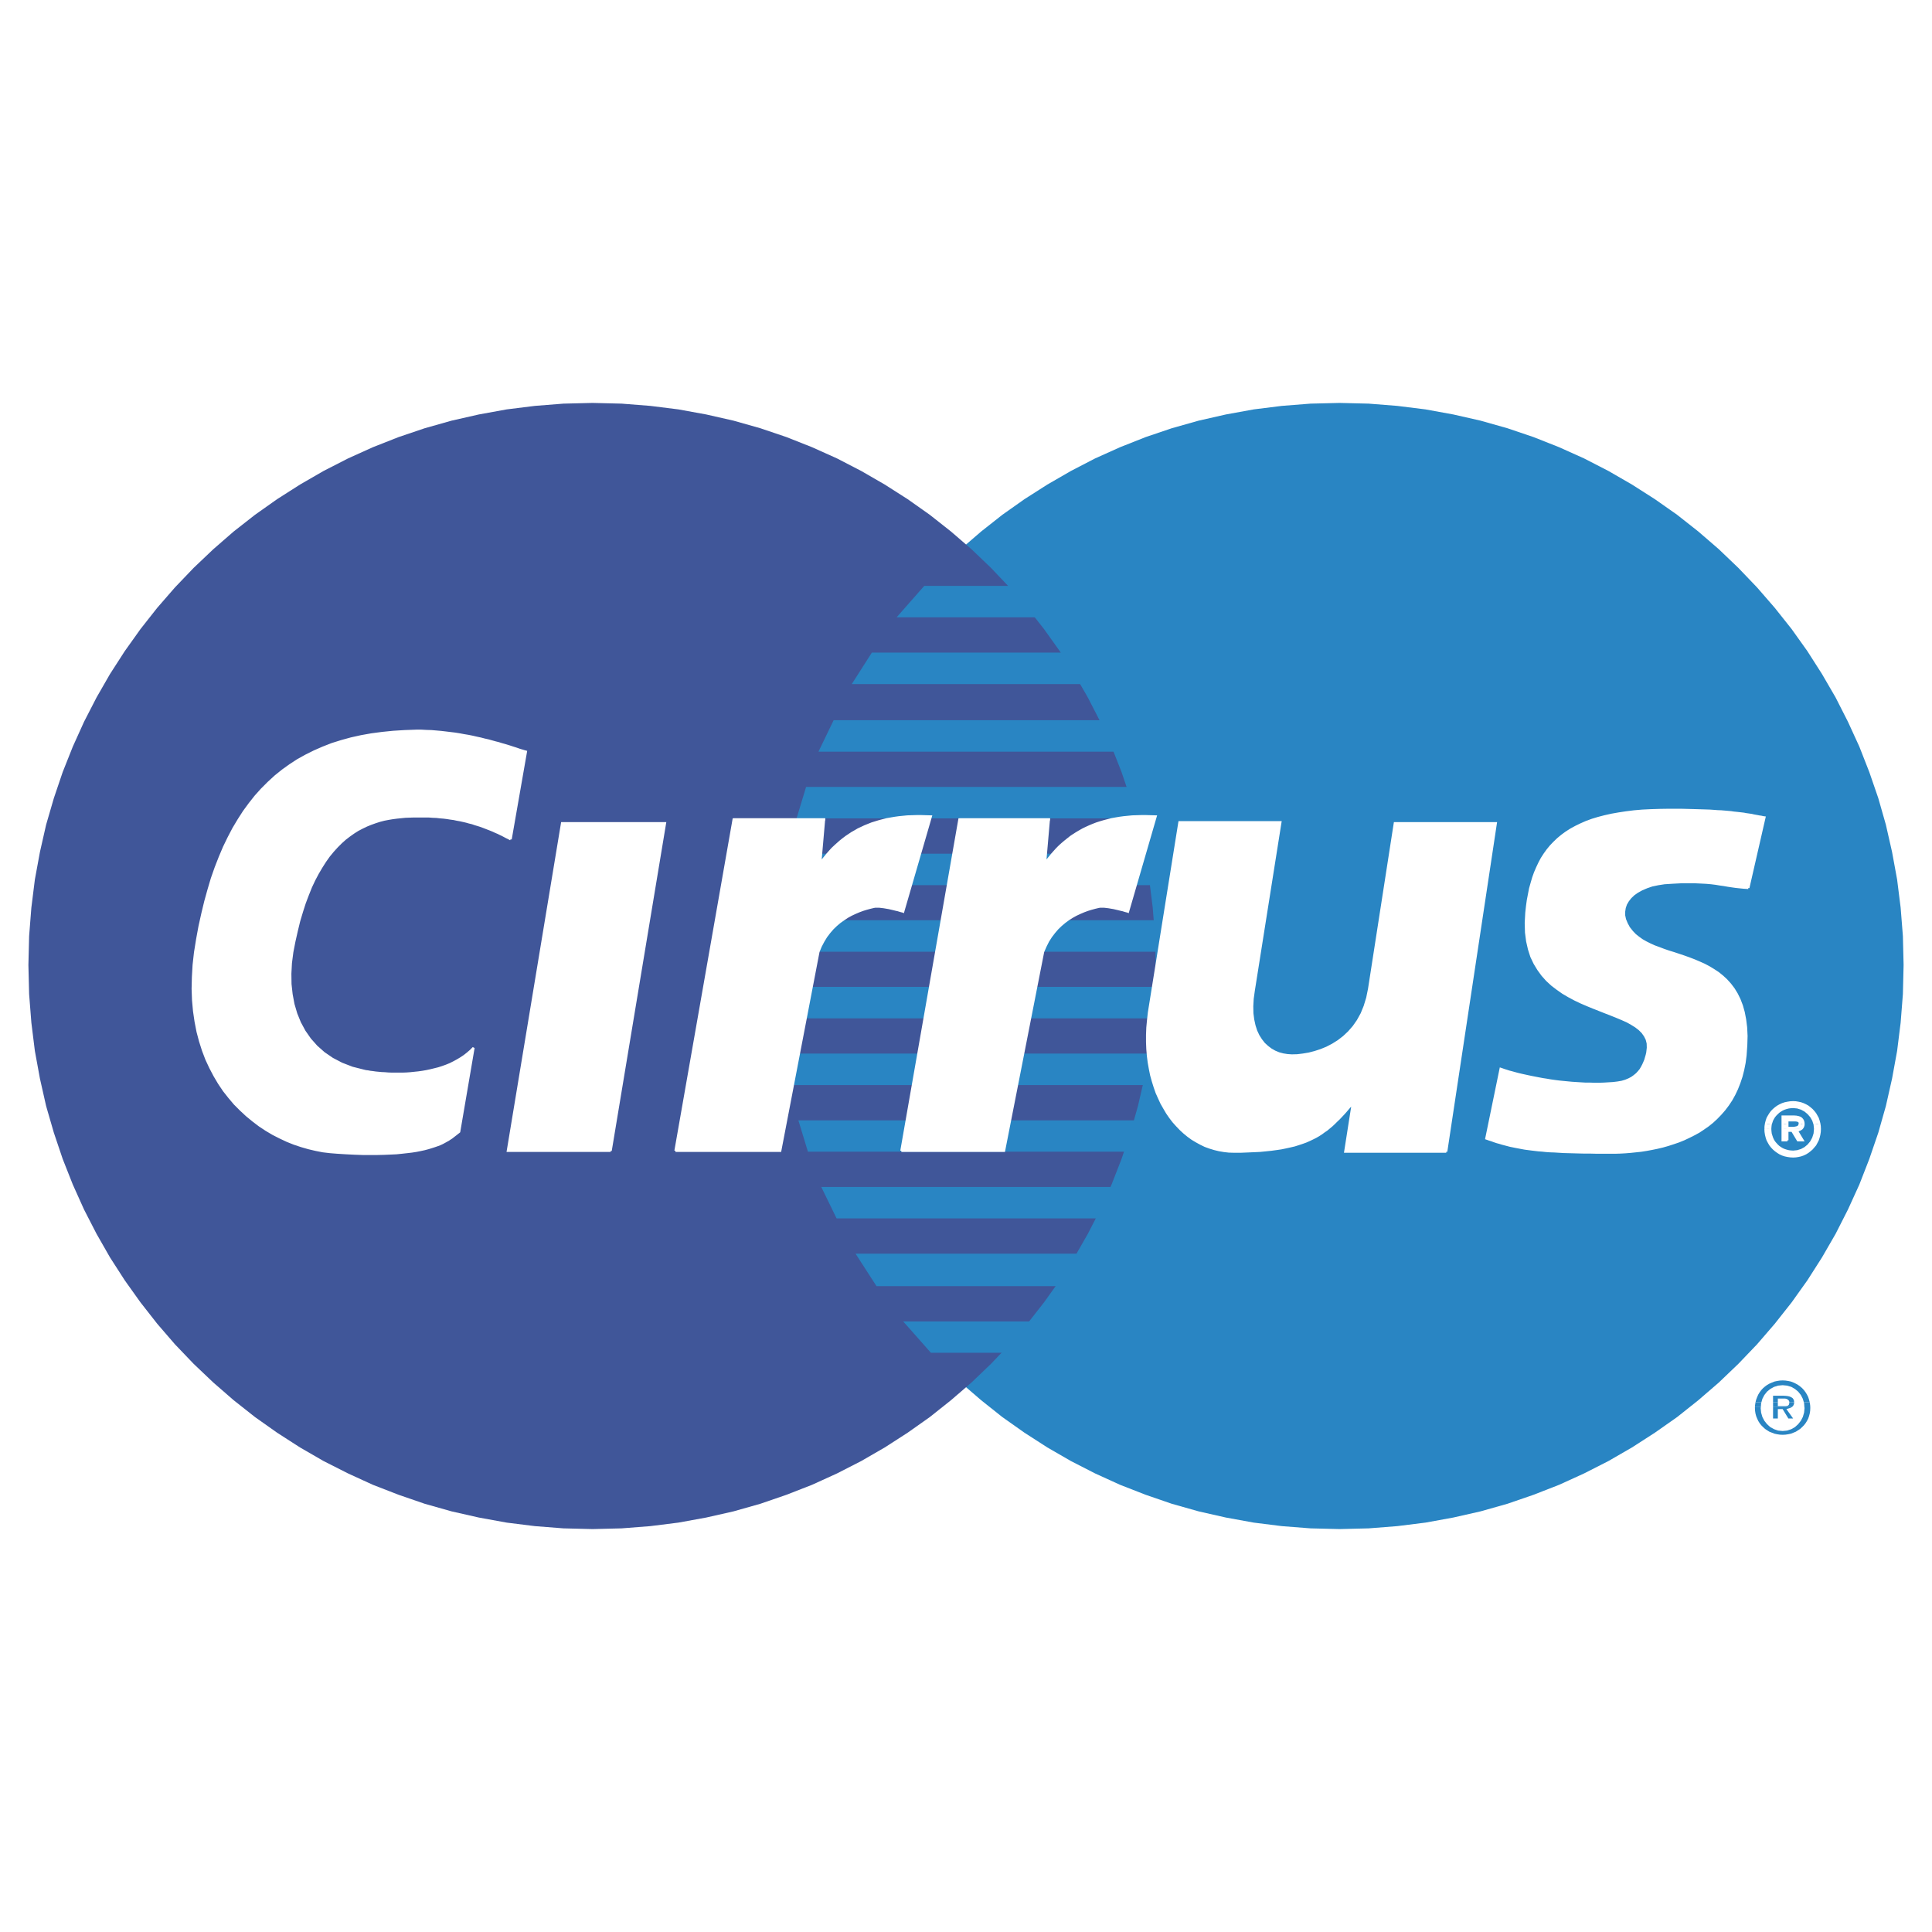 <svg xmlns="http://www.w3.org/2000/svg" width="2500" height="2500" viewBox="0 0 192.756 192.756"><path fill-rule="evenodd" clip-rule="evenodd" fill="#fff" d="M0 0h192.756v192.756H0V0z"/><path fill-rule="evenodd" clip-rule="evenodd" fill="#2985c3" d="M133.652 152.556l2.903-.071 2.845-.223 2.817-.351 2.775-.505 2.721-.616 2.678-.757 2.607-.897 2.551-.995 2.494-1.136 2.426-1.234 2.355-1.36 2.285-1.472 2.215-1.555 2.117-1.683 2.045-1.765 1.95-1.866 1.865-1.948 1.765-2.047 1.682-2.13 1.57-2.201 1.459-2.285 1.36-2.355 1.232-2.425 1.137-2.495.994-2.552.898-2.621.756-2.663.617-2.734.504-2.761.352-2.819.225-2.859.07-2.902-.07-2.874-.225-2.845-.352-2.804-.504-2.748-.617-2.719-.756-2.649-.898-2.608-.994-2.537-1.137-2.481-1.232-2.425-1.36-2.342-1.459-2.284-1.57-2.201-1.682-2.117-1.765-2.033-1.865-1.948-1.95-1.865-2.045-1.766-2.117-1.669-2.215-1.555-2.285-1.458-2.355-1.36-2.426-1.248-2.494-1.121-2.551-1.01-2.607-.882-2.678-.757-2.721-.617-2.775-.505-2.817-.35-2.845-.225-2.903-.07-2.902.07-2.859.225-2.803.35-2.777.505-2.719.617-2.678.757-2.607.882-2.551 1.01-2.496 1.121-2.41 1.248-2.356 1.36-2.285 1.458-2.201 1.555-2.117 1.669-2.046 1.766-1.948 1.865-1.851 1.948-1.766 2.033-1.668 2.117-1.57 2.201-1.458 2.284-1.346 2.342-1.247 2.425-1.122 2.481-.995 2.537-.883 2.608-.757 2.649-.631 2.719-.491 2.748-.35 2.804-.224 2.845-.071 2.874.071 2.902.224 2.859.35 2.819.491 2.761.631 2.734.757 2.663.883 2.621.995 2.552 1.122 2.495 1.247 2.425 1.346 2.355 1.458 2.285 1.57 2.201 1.668 2.13 1.766 2.047 1.851 1.948 1.948 1.866 2.046 1.765 2.117 1.683 2.201 1.555 2.285 1.472 2.356 1.36 2.41 1.234 2.496 1.136 2.551.995 2.607.897 2.678.757 2.719.616 2.777.505 2.803.351 2.859.223 2.902.071z"/><path fill-rule="evenodd" clip-rule="evenodd" fill="#405699" d="M59.118 152.556l2.901-.071 2.86-.223 2.804-.351 2.775-.505 2.72-.616 2.677-.757 2.607-.897 2.552-.995 2.495-1.136 2.411-1.234 2.355-1.36 2.285-1.472 2.201-1.555 2.117-1.683 2.046-1.765 1.949-1.866 1.85-1.948 1.767-2.047 1.668-2.13 1.571-2.201 1.457-2.285 1.345-2.355 1.248-2.425 1.121-2.495.996-2.552.883-2.621.756-2.663.631-2.734.492-2.761.35-2.819.224-2.859.071-2.902-.071-2.874-.224-2.845-.35-2.804-.492-2.748-.631-2.719-.756-2.649-.883-2.608-.996-2.537-1.121-2.481-1.248-2.425-1.345-2.342-1.457-2.284-1.571-2.201-1.668-2.117-1.767-2.033-1.85-1.948-1.949-1.865-2.046-1.766-2.117-1.669-2.201-1.555-2.285-1.458-2.355-1.36-2.411-1.248-2.495-1.121-2.552-1.01-2.607-.882-2.677-.757-2.72-.617-2.775-.505-2.804-.35-2.86-.225-2.901-.07-2.902.07-2.846.225-2.818.35-2.775.505-2.72.617-2.678.757-2.607.882-2.565 1.01-2.481 1.121-2.439 1.248-2.355 1.36-2.286 1.458-2.2 1.555-2.131 1.669-2.032 1.766-1.963 1.865-1.864 1.948-1.767 2.033-1.668 2.117-1.57 2.201-1.472 2.284-1.346 2.342-1.247 2.425-1.122 2.481-1.009 2.537-.883 2.608-.771 2.649-.617 2.719-.505 2.748-.35 2.804-.224 2.845-.071 2.874.071 2.902.224 2.859.35 2.819.505 2.761.617 2.734.771 2.663.883 2.621 1.009 2.552 1.122 2.495 1.247 2.425 1.346 2.355 1.472 2.285 1.57 2.201 1.668 2.13 1.767 2.047 1.864 1.948 1.963 1.866 2.032 1.765 2.131 1.683 2.2 1.555 2.286 1.472 2.355 1.36 2.439 1.234 2.481 1.136 2.565.995 2.607.897 2.678.757 2.72.616 2.775.505 2.818.351 2.846.223 2.902.071z"/><path fill-rule="evenodd" clip-rule="evenodd" fill="#2985c3" d="M89.453 61.592h28.498v-3.14H92.214l-2.761 3.14zM84.981 68.251h32.97V65.11H86.986l-2.005 3.141zM81.659 74.994h36.292v-3.14H83.173l-1.514 3.14zM79.472 81.652h38.479v-3.14H80.425l-.953 3.14zM78.042 88.311h39.909v-3.14H78.617l-.575 3.14zM77.467 94.956h40.484v-3.141H77.664l-.197 3.141zM77.762 101.6h40.189v-3.14H77.467l.295 3.14zM78.715 108.259h39.236v-3.141H78.14l.575 3.141zM80.607 114.903h37.344v-3.126H79.654l.953 3.126zM83.467 121.562h34.484v-3.14H81.939l1.528 3.14zM87.448 128.318h30.503v-3.238H85.36l2.088 3.238zM92.874 134.963h25.077v-3.125H90.112l2.762 3.125z"/><path fill-rule="evenodd" clip-rule="evenodd" fill="#fff" d="M176.184 112.156l.013-.07.071-.267.084-.252.127-.224.138-.225.154-.21.184-.182.195-.168.211-.155.225-.126.238-.112.252-.084.266-.056.281-.043.279-.013.268.013.252.043.252.056.238.084.238.112.225.126.195.155.198.168.168.182.168.21.126.225.125.224.084.252.071.267.013.07h-.49l-.125-.392-.211-.366-.281-.322-.322-.266-.364-.197-.406-.126-.422-.042-.224.014-.223.028-.225.056-.21.07-.196.085-.183.112-.182.126-.154.14-.155.154-.14.168-.112.183-.097.183-.071.21-.056.182h-.49z"/><path fill-rule="evenodd" clip-rule="evenodd" fill="#fff" d="M177.852 112.156v-.758H179l.225.015.197.042.168.056.125.084.099.112.071.126.041.154.013.169h-.392l.015-.098-.015-.099-.055-.069-.07-.042-.084-.043-.098-.014-.113-.014H178.328v.379h-.476zM176.141 112.576l.013-.224.03-.196h.49l-.014.028-.027.224-.016.168h-.476z"/><path fill-rule="evenodd" clip-rule="evenodd" fill="#fff" d="M177.852 112.576v-.42h.476v.378h.645l.154-.028.127-.027.111-.042.084-.057.057-.084.041-.112v-.028h.392l-.013.126-.041.126-.057.098-.057.07h-1.919zM181.09 112.576l-.043-.392-.014-.028h.49l.03.196.013.224h-.476zM176.141 112.576v.057l.013.294.043.28.071.28.084.253.127.238.138.239.154.196.184.196.195.168.211.155.225.139.238.113.252.084.266.056.281.041.279.015.268-.015.252-.041.252-.056.238-.084.238-.113.225-.139.195-.155.198-.168.168-.196.168-.196.126-.239.125-.238.084-.253.071-.28.043-.28.013-.294v-.057h-.476v.057l-.043.475-.139.435-.211.393-.281.336-.322.267-.364.196-.406.126-.422.042-.224-.014-.223-.028-.225-.056-.21-.07-.196-.085-.183-.111-.182-.126-.154-.141-.155-.168-.14-.168-.112-.182-.097-.211-.071-.21-.07-.225-.027-.237-.016-.238v-.057h-.476z"/><path fill-rule="evenodd" clip-rule="evenodd" fill="#fff" d="M177.852 112.576v1.192h.476v-.954h.477l.574.954h.476l-.574-.954.141-.042.125-.055.113-.057.098-.07.013-.014h-1.919z"/><path d="M176.141 112.633l.014-.281.043-.266.07-.267.084-.252.127-.225.139-.225.154-.21.184-.183.195-.168.211-.154.225-.126.238-.112.252-.084.266-.056.281-.043.279-.014.268.014.252.043.252.056.238.084.238.112.225.126.195.154.197.168.168.183.168.21.127.225.125.225.084.252.07.267.043.266.014.281-.014.294-.043.28-.07.28-.084.253-.125.237-.127.239-.168.196-.168.196-.197.168-.195.154-.225.14-.238.112-.238.084-.252.057-.252.041-.268.015-.279-.015-.281-.041-.266-.057-.252-.084-.238-.112-.225-.14-.211-.154-.195-.168-.184-.196-.154-.196-.139-.239-.127-.237-.084-.253-.07-.28-.043-.28-.014-.294m2.187 1.135h-.477v-2.369H179l.225.015.197.042.168.056.125.084.1.112.07.126.041.154.014.169-.014.126-.041.126-.057.098-.07.084-.098.07-.113.057-.125.056-.141.042.574.953h-.477l-.574-.953h-.477v.952m.478-1.234h.168l.154-.028.127-.027.111-.042.084-.057.057-.084.041-.112.016-.126-.016-.099-.055-.069-.07-.042-.084-.043-.098-.014-.113-.014H178.329v.757h.476m.097 2.369l.422-.042.406-.126.363-.196.322-.267.281-.337.211-.393.139-.435.043-.476-.043-.449-.139-.42-.211-.365-.281-.322-.322-.267-.363-.196-.406-.126-.422-.042-.225.014-.223.028-.225.056-.211.07-.195.085-.184.111-.182.126-.154.141-.154.154-.141.168-.111.183-.098.183-.07.21-.07.21-.027.225-.016.225.016.238.027.237.07.225.07.21.098.211.111.182.141.168.154.169.154.141.182.126.184.111.195.085.211.069.225.057.223.027.225.014" fill="none" stroke="#fff" stroke-width=".216" stroke-miterlimit="2.613"/><path fill-rule="evenodd" clip-rule="evenodd" fill="#2985c3" d="M175.146 139.912l.071-.28.097-.253.112-.252.14-.225.155-.21.181-.196.198-.168.209-.154.224-.127.252-.111.254-.099.266-.056.265-.042.282-.014.281.014.279.042.266.056.254.099.238.111.223.127.211.154.197.168.181.196.155.21.14.225.125.252.084.253.071.28h-.588l-.1-.35-.195-.379-.266-.336-.322-.267-.365-.21-.42-.126-.449-.043-.45.043-.406.126-.379.21-.322.267-.266.336-.197.379-.098.35h-.588z"/><path fill-rule="evenodd" clip-rule="evenodd" fill="#2985c3" d="M176.898 139.912v-.659h1.051l.239.014.21.028.168.042.155.07.127.084.084.113.054.139.014.169h-.475l-.015-.099-.041-.084-.057-.055-.07-.057-.084-.042-.098-.028-.098-.014H177.375v.379h-.477zM175.09 140.389l.014-.197.042-.28h.588l-.027.098-.027.379h-.59z"/><path fill-rule="evenodd" clip-rule="evenodd" fill="#2985c3" d="M176.898 140.389v-.477h.477v.378h.785l.111-.014.1-.028.068-.056.043-.056.028-.098.015-.126H179l-.014.168-.054.126-.071.099-.099.084h-1.864zM180.023 140.389l-.027-.379-.027-.098h.588l.043.28.013.197h-.59zM175.09 140.389v.097l.014.282.042.265.071.267.097.238.112.238.14.224.155.197.181.182.198.183.209.139.224.141.252.097.254.099.266.056.265.042.282.014.281-.014.279-.042.266-.056.254-.099.238-.097.223-.141.211-.139.197-.183.181-.182.155-.197.14-.224.125-.238.084-.238.071-.267.043-.265.013-.282v-.097h-.59l.016.097-.043.45-.127.433-.195.379-.266.337-.322.294-.365.21-.42.14-.449.042-.45-.042-.406-.14-.379-.21-.322-.294-.266-.337-.197-.379-.125-.433-.043-.45.016-.097h-.59z"/><path fill-rule="evenodd" clip-rule="evenodd" fill="#2985c3" d="M176.898 140.389v1.134h.477v-.939h.477l.574.939h.476l-.672-.939.141-.041.139-.043.127-.042.125-.069h-1.864z"/><path fill-rule="evenodd" clip-rule="evenodd" fill="#fff" d="M174.432 88.591l-.45-.028-.42-.042-.392-.042-.393-.056-.379-.056-.392-.07-.406-.056-.42-.07-.45-.056-.49-.043-.547-.028-.589-.027H167.744l-.799.042-.883.056-.63.098-.604.126-.531.182-.492.21-.434.239-.379.266-.322.308-.252.323-.197.336-.125.364-.057.379v.393l.084.392.168.407.225.42.322.407.295.308.336.267.349.252.393.224.422.211.433.195.463.169.477.182.49.168.506.155.504.168.504.168.506.182.517.197.492.21.504.224.477.252.463.28.449.295.434.35.392.365.379.421.35.462.308.505.268.547.236.617.184.658.14.73.098.785.041.854-.027.925-.071 1.01-.097.743-.141.701-.168.658-.211.631-.238.603-.266.561-.295.532-.336.505-.351.463-.377.434-.393.407-.422.393-.433.35-.463.322-.463.308-.49.267-.504.253-.506.238-.517.21-.534.182-.519.168-.545.155-.533.126-.547.112-.533.098-.534.084-.531.056-.533.056-.52.042-.517.028-.49.015H159.32l-.617-.015h-.59l-.56-.013-.547-.015-.504-.014-.49-.013-.477-.029-.449-.028-.42-.014-.408-.028-.391-.042-.379-.028-.351-.042-.35-.042-.322-.042-.322-.042-.309-.056-.295-.057-.295-.055-.279-.057-.281-.056-.266-.07-.266-.07-.267-.07-.266-.083-.267-.071-.252-.084-.266-.098-.268-.084-.279-.098 1.43-6.953.127.042.154.055.168.057.182.056.211.07.224.056.252.07.252.07.279.071.295.069.323.07.322.071.338.07.349.069.366.071.377.07.378.057.393.069.406.057.422.055.42.042.434.042.435.042.434.028.449.028.463.028h.449l.461.015h.463l.463-.015.463-.028.463-.028.463-.056.406-.069.379-.113.336-.14.295-.155.251-.181.239-.197.195-.21.184-.224.138-.238.127-.239.112-.253.099-.238.071-.252.07-.238.055-.238.056-.492-.013-.433-.098-.393-.184-.365-.238-.336-.309-.309-.363-.28-.408-.253-.447-.252-.504-.224-.533-.224-.561-.225-.576-.224-.602-.238-.603-.239-.617-.252-.616-.266-.617-.294-.603-.323-.575-.337-.56-.392-.533-.406-.504-.463-.463-.519-.406-.56-.366-.603-.322-.673-.238-.743-.182-.799-.113-.869-.027-.953.056-1.023.069-.631.084-.617.113-.589.111-.575.154-.546.155-.533.181-.505.211-.491.225-.476.238-.449.281-.434.293-.407.323-.392.351-.365.364-.35.408-.337.42-.308.463-.294.49-.267.519-.252.545-.239.576-.21.602-.182.645-.168.687-.154.715-.126.744-.113.785-.098.813-.07.855-.042.897-.028.939-.014h1.164l.531.014.52.014.49.014.463.014.449.014.42.014.406.028.379.029.364.013.337.028.323.028.308.028.28.042.281.028.252.028.252.029.224.027.211.042.209.029.198.028.181.027.168.042.155.029.154.028.154.028.141.028.127.014.125.028.127.028.111.014-1.611 7.037z"/><path fill="none" stroke="#fff" stroke-width=".216" stroke-miterlimit="2.613" d="M174.432 88.591l-.45-.028-.42-.042-.392-.042-.393-.056-.379-.056-.392-.07-.406-.056-.42-.07-.45-.056-.49-.043-.547-.028-.589-.027H167.744l-.799.042-.883.056-.63.098-.604.126-.531.182-.492.21-.434.239-.379.266-.322.308-.252.323-.197.336-.125.364-.057.379v.393l.084.392.168.407.225.42.322.407.295.308.336.267.349.252.393.224.422.211.433.195.463.169.477.182.49.168.506.155.504.168.504.168.506.182.517.197.492.21.504.224.477.252.463.28.449.295.434.35.392.365.379.421.35.462.308.505.268.547.236.617.184.658.14.73.098.785.041.854-.027.925-.071 1.01-.097.743-.141.701-.168.658-.211.631-.238.603-.266.561-.295.532-.336.505-.351.463-.377.434-.393.407-.422.393-.433.35-.463.322-.463.308-.49.267-.504.253-.506.238-.517.21-.534.182-.519.168-.545.155-.533.126-.547.112-.533.098-.534.084-.531.056-.533.056-.52.042-.517.028-.49.015H159.32l-.617-.015h-.59l-.56-.013-.547-.015-.504-.014-.49-.013-.477-.029-.449-.028-.42-.014-.408-.028-.391-.042-.379-.028-.351-.042-.35-.042-.322-.042-.322-.042-.309-.056-.295-.057-.295-.055-.279-.057-.281-.056-.266-.07-.266-.07-.267-.07-.266-.083-.267-.071-.252-.084-.266-.098-.268-.084-.279-.098 1.43-6.953.127.042.154.055.168.057.182.056.211.07.224.056.252.07.252.07.279.071.295.069.323.07.322.071.338.07.349.069.366.071.377.07.378.057.393.069.406.057.422.055.42.042.434.042.435.042.434.028.449.028.463.028h.449l.461.015h.463l.463-.015.463-.028.463-.028.463-.056.406-.069.379-.113.336-.14.295-.155.251-.181.239-.197.195-.21.184-.224.138-.238.127-.239.112-.253.099-.238.071-.252.07-.238.055-.238.056-.492-.013-.433-.098-.393-.184-.365-.238-.336-.309-.309-.363-.28-.408-.253-.447-.252-.504-.224-.533-.224-.561-.225-.576-.224-.602-.238-.603-.239-.617-.252-.616-.266-.617-.294-.603-.323-.575-.337-.56-.392-.533-.406-.504-.463-.463-.519-.406-.56-.366-.603-.322-.673-.238-.743-.182-.799-.113-.869-.027-.953.056-1.023.069-.631.084-.617.113-.589.111-.575.154-.546.155-.533.181-.505.211-.491.225-.476.238-.449.281-.434.293-.407.323-.392.351-.365.364-.35.408-.337.42-.308.463-.294.49-.267.519-.252.545-.239.576-.21.602-.182.645-.168.687-.154.715-.126.744-.113.785-.098.813-.07.855-.042.897-.028.939-.014h1.164l.531.014.52.014.49.014.463.014.449.014.42.014.406.028.379.029.364.013.337.028.323.028.308.028.28.042.281.028.252.028.252.029.224.027.211.042.209.029.198.028.181.027.168.042.155.029.154.028.154.028.141.028.127.014.125.028.127.028.111.014-1.611 7.037"/><path fill-rule="evenodd" clip-rule="evenodd" fill="#fff" d="M50.945 83.741l-.196-.112-.21-.099-.211-.112-.21-.112-.21-.098-.225-.112-.238-.098-.238-.112-.239-.098-.252-.099-.253-.098-.252-.098-.266-.098-.266-.084-.281-.084-.28-.098-.294-.07-.295-.084-.308-.071-.308-.07-.323-.056-.322-.07-.323-.042-.35-.056-.337-.042-.35-.028-.365-.042-.364-.014-.379-.028H41.245l-.393.014-.407.014-.421.042-.406.042-.434.056-.421.07-.434.084-.435.112-.435.14-.434.155-.449.182-.434.21-.435.225-.42.266-.435.308-.42.323-.407.364-.407.407-.406.448-.393.477-.378.533-.365.574-.364.617-.35.659-.337.715-.308.771-.309.813-.28.869-.281.94-.238.981-.238 1.051-.21 1.079-.14 1.079-.057 1.067.014 1.037.112 1.023.183.982.28.953.364.896.463.856.547.785.645.728.743.659.841.575.939.491 1.051.406 1.164.294.182.043.224.027.225.043.252.028.28.042.295.028.294.028.322.014.337.028.351.014h1.107l.379-.014.392-.028.392-.042.407-.042.393-.056.406-.07.392-.084.407-.099.392-.097.393-.126.392-.141.379-.154.365-.183.364-.196.35-.21.337-.224.322-.253.309-.266.294-.294-1.43 8.368-.084.07-.098.071-.098.084-.112.084-.127.098-.126.098-.126.099-.154.097-.168.113-.182.098-.197.112-.21.112-.238.112-.267.099-.28.097-.308.099-.323.098-.364.097-.393.085-.42.084-.449.07-.477.056-.518.057-.547.056-.603.028-.631.027-.658.015h-1.472l-.8-.028-.841-.042-.897-.056-.715-.057-.715-.084-.715-.14-.714-.168-.729-.21-.715-.239-.701-.28-.715-.337-.687-.35-.687-.407-.658-.434-.645-.491-.631-.518-.603-.561-.589-.589-.547-.645-.532-.673-.491-.729-.448-.756-.421-.8-.393-.841-.336-.882-.295-.926-.252-.953-.196-1.01-.154-1.051-.098-1.079-.042-1.136.028-1.164.07-1.219.14-1.248.21-1.303.239-1.304.28-1.262.294-1.219.323-1.164.336-1.135.379-1.079.406-1.038.421-.995.462-.953.477-.912.519-.869.532-.827.575-.785.589-.743.63-.701.66-.659.687-.63.714-.575.743-.533.772-.504.812-.449.842-.42.868-.379.897-.351.94-.294.967-.266 1.009-.224 1.024-.182 1.065-.141 1.108-.112 1.135-.07 1.164-.042h.504l.505.028.491.014.49.042.477.042.477.056.462.056.463.056.448.071.449.084.42.069.421.085.42.097.393.084.378.099.379.084.35.098.351.098.336.084.309.098.308.084.28.085.267.084.252.084.225.07.21.07.196.07.182.057.154.042.127.042.112.028.098.028-1.528 8.747z"/><path fill="none" stroke="#fff" stroke-width=".216" stroke-miterlimit="2.613" d="M50.945 83.741l-.196-.112-.21-.099-.211-.112-.21-.112-.21-.098-.225-.112-.238-.098-.238-.112-.239-.098-.252-.099-.253-.098-.252-.098-.266-.098-.266-.084-.281-.084-.28-.098-.294-.07-.295-.084-.308-.071-.308-.07-.323-.056-.322-.07-.323-.042-.35-.056-.337-.042-.35-.028-.365-.042-.364-.014-.379-.028H41.245l-.393.014-.407.014-.421.042-.406.042-.434.056-.421.07-.434.084-.435.112-.435.14-.434.155-.449.182-.434.21-.435.225-.42.266-.435.308-.42.323-.407.364-.407.407-.406.448-.393.477-.378.533-.365.574-.364.617-.35.659-.337.715-.308.771-.309.813-.28.869-.281.94-.238.981-.238 1.051-.21 1.079-.14 1.079-.057 1.067.014 1.037.112 1.023.183.982.28.953.364.896.463.856.547.785.645.728.743.659.841.575.939.491 1.051.406 1.164.294.182.043.224.027.225.043.252.028.28.042.295.028.294.028.322.014.337.028.351.014h1.107l.379-.014.392-.028.392-.042.407-.042.393-.056.406-.07.392-.084.407-.099.392-.097.393-.126.392-.141.379-.154.365-.183.364-.196.35-.21.337-.224.322-.253.309-.266.294-.294-1.43 8.368-.084.07-.098.071-.098.084-.112.084-.127.098-.126.098-.126.099-.154.097-.168.113-.182.098-.197.112-.21.112-.238.112-.267.099-.28.097-.308.099-.323.098-.364.097-.393.085-.42.084-.449.07-.477.056-.518.057-.547.056-.603.028-.631.027-.658.015h-1.472l-.8-.028-.841-.042-.897-.056-.715-.057-.715-.084-.715-.14-.714-.168-.729-.21-.715-.239-.701-.28-.715-.337-.687-.35-.687-.407-.658-.434-.645-.491-.631-.518-.603-.561-.589-.589-.547-.645-.532-.673-.491-.729-.448-.756-.421-.8-.393-.841-.336-.882-.295-.926-.252-.953-.196-1.01-.154-1.051-.098-1.079-.042-1.136.028-1.164.07-1.219.14-1.248.21-1.303.239-1.304.28-1.262.294-1.219.323-1.164.336-1.135.379-1.079.406-1.038.421-.995.462-.953.477-.912.519-.869.532-.827.575-.785.589-.743.63-.701.66-.659.687-.63.714-.575.743-.533.772-.504.812-.449.842-.42.868-.379.897-.351.94-.294.967-.266 1.009-.224 1.024-.182 1.065-.141 1.108-.112 1.135-.07 1.164-.042h.504l.505.028.491.014.49.042.477.042.477.056.462.056.463.056.448.071.449.084.42.069.421.085.42.097.393.084.378.099.379.084.35.098.351.098.336.084.309.098.308.084.28.085.267.084.252.084.225.07.21.07.196.07.182.057.154.042.127.042.112.028.098.028-1.528 8.747"/><path fill-rule="evenodd" clip-rule="evenodd" fill="#fff" d="M60.926 114.819l5.425-32.69H56.076l-5.411 32.69h10.261z"/><path fill="none" stroke="#fff" stroke-width=".216" stroke-miterlimit="2.613" d="M60.926 114.819l5.425-32.69H56.076l-5.411 32.69h10.261"/><path fill-rule="evenodd" clip-rule="evenodd" fill="#fff" d="M67.388 114.819h10.458l3.813-19.863.224-.547.266-.505.281-.463.308-.406.337-.392.35-.337.365-.308.378-.267.378-.252.379-.21.392-.183.393-.168.378-.14.365-.112.364-.099.351-.084.154-.027h.392l.239.027.238.029.239.042.252.042.238.056.238.056.225.056.196.042.182.056.141.042.112.028.069.014.029.014 2.762-9.504-.491-.014-.463-.014h-.477l-.448.014-.449.014-.434.042-.421.042-.406.056-.407.07-.406.07-.379.098-.379.099-.364.112-.364.112-.351.14-.35.14-.323.154-.337.155-.308.182-.322.182-.294.196-.295.197-.294.224-.28.224-.267.238-.266.239-.267.252-.252.28-.238.267-.238.294-.239.294-.224.309.378-4.374h-9.027l-5.804 33.069z"/><path fill="none" stroke="#fff" stroke-width=".216" stroke-miterlimit="2.613" d="M67.388 114.819h10.458l3.813-19.863.224-.547.266-.505.281-.463.308-.406.337-.392.35-.337.365-.308.378-.267.378-.252.379-.21.392-.183.393-.168.378-.14.365-.112.364-.099.351-.084.154-.027h.392l.239.027.238.029.239.042.252.042.238.056.238.056.225.056.196.042.182.056.141.042.112.028.069.014.029.014 2.762-9.504-.491-.014-.463-.014h-.477l-.448.014-.449.014-.434.042-.421.042-.406.056-.407.07-.406.07-.379.098-.379.099-.364.112-.364.112-.351.14-.35.14-.323.154-.337.155-.308.182-.322.182-.294.196-.295.197-.294.224-.28.224-.267.238-.266.239-.267.252-.252.28-.238.267-.238.294-.239.294-.224.309.378-4.374h-9.027l-5.804 33.069"/><path fill-rule="evenodd" clip-rule="evenodd" fill="#fff" d="M144.291 114.903h-10.078l.758-4.837-.241.267-.236.267-.224.266-.225.252-.238.253-.225.238-.238.224-.225.225-.238.224-.252.21-.252.21-.268.183-.265.196-.282.182-.292.169-.309.154-.322.154-.352.155-.349.126-.379.125-.393.126-.42.098-.449.099-.463.097-.49.071-.518.07-.547.056-.56.056-.617.029-.631.027-.674.028h-.701l-.491-.014-.49-.056-.49-.084-.463-.112-.463-.141-.463-.168-.433-.21-.436-.238-.42-.252-.406-.295-.393-.322-.365-.337-.363-.378-.352-.393-.322-.421-.308-.448-.28-.476-.281-.492-.238-.518-.239-.532-.195-.561-.184-.589-.167-.602-.125-.618-.114-.644-.084-.659-.056-.673-.028-.701v-.715l.028-.729.07-.743.084-.757 3.043-18.995h10.078l-2.662 16.808-.113.813-.041.744.013.701.084.644.125.575.17.533.223.476.267.421.295.378.336.309.35.266.392.224.407.169.422.112.433.069.436.029.545-.014.576-.07.588-.099.59-.153.601-.196.59-.24.588-.307.56-.351.547-.421.506-.476.477-.547.42-.603.379-.686.308-.757.252-.828.182-.897 2.566-16.527h10.078l-4.949 32.774z"/><path fill="none" stroke="#fff" stroke-width=".216" stroke-miterlimit="2.613" d="M144.291 114.903h-10.078l.758-4.837-.241.267-.236.267-.224.266-.225.252-.238.253-.225.238-.238.224-.225.225-.238.224-.252.21-.252.21-.268.183-.265.196-.282.182-.292.169-.309.154-.322.154-.352.155-.349.126-.379.125-.393.126-.42.098-.449.099-.463.097-.49.071-.518.07-.547.056-.56.056-.617.029-.631.027-.674.028h-.701l-.491-.014-.49-.056-.49-.084-.463-.112-.463-.141-.463-.168-.433-.21-.436-.238-.42-.252-.406-.295-.393-.322-.365-.337-.363-.378-.352-.393-.322-.421-.308-.448-.28-.476-.281-.492-.238-.518-.239-.532-.195-.561-.184-.589-.167-.602-.125-.618-.114-.644-.084-.659-.056-.673-.028-.701v-.715l.028-.729.07-.743.084-.757 3.043-18.995h10.078l-2.662 16.808-.113.813-.041.744.013.701.084.644.125.575.17.533.223.476.267.421.295.378.336.309.35.266.392.224.407.169.422.112.433.069.436.029.545-.014.576-.07.588-.099.59-.153.601-.196.59-.24.588-.307.56-.351.547-.421.506-.476.477-.547.42-.603.379-.686.308-.757.252-.828.182-.897 2.566-16.527h10.078l-4.949 32.774"/><path fill-rule="evenodd" clip-rule="evenodd" fill="#fff" d="M89.929 114.819h10.247l3.898-19.863.238-.547.252-.505.295-.463.309-.406.336-.392.35-.337.365-.308.363-.267.393-.252.379-.21.392-.183.393-.168.379-.14.365-.112.363-.099.352-.084.154-.027h.391l.24.027.238.029.238.042.252.042.239.056.238.056.224.056.196.042.181.056.141.042.113.028.069.014.029.014 2.762-9.504-.491-.014-.462-.014h-.477l-.449.014-.449.014-.434.042-.422.042-.42.056-.406.07-.393.07-.379.098-.378.099-.377.112-.352.112-.363.14-.338.14-.336.154-.322.155-.323.182-.308.182-.309.196-.295.197-.279.224-.281.224-.28.238-.267.239-.252.252-.252.28-.238.267-.239.294-.238.294-.224.309.378-4.374h-8.929l-5.79 33.069z"/><path fill="none" stroke="#fff" stroke-width=".216" stroke-miterlimit="2.613" d="M89.929 114.819h10.247l3.898-19.863.238-.547.252-.505.295-.463.309-.406.336-.392.35-.337.365-.308.363-.267.393-.252.379-.21.392-.183.393-.168.379-.14.365-.112.363-.099.352-.084.154-.027h.391l.24.027.238.029.238.042.252.042.239.056.238.056.224.056.196.042.181.056.141.042.113.028.069.014.029.014 2.762-9.504-.491-.014-.462-.014h-.477l-.449.014-.449.014-.434.042-.422.042-.42.056-.406.07-.393.07-.379.098-.378.099-.377.112-.352.112-.363.14-.338.14-.336.154-.322.155-.323.182-.308.182-.309.196-.295.197-.279.224-.281.224-.28.238-.267.239-.252.252-.252.28-.238.267-.239.294-.238.294-.224.309.378-4.374h-8.929l-5.79 33.069"/><path fill-rule="evenodd" clip-rule="evenodd" fill="#fff" d="M73.192 81.75h9.125-9.125z"/><path fill="none" stroke="#fff" stroke-width=".216" stroke-miterlimit="2.613" d="M73.192 81.75h9.125"/><path fill-rule="evenodd" clip-rule="evenodd" fill="#fff" d="M95.719 81.75h9.027-9.027z"/><path fill="none" stroke="#fff" stroke-width=".216" stroke-miterlimit="2.613" d="M95.719 81.75h9.027"/></svg>